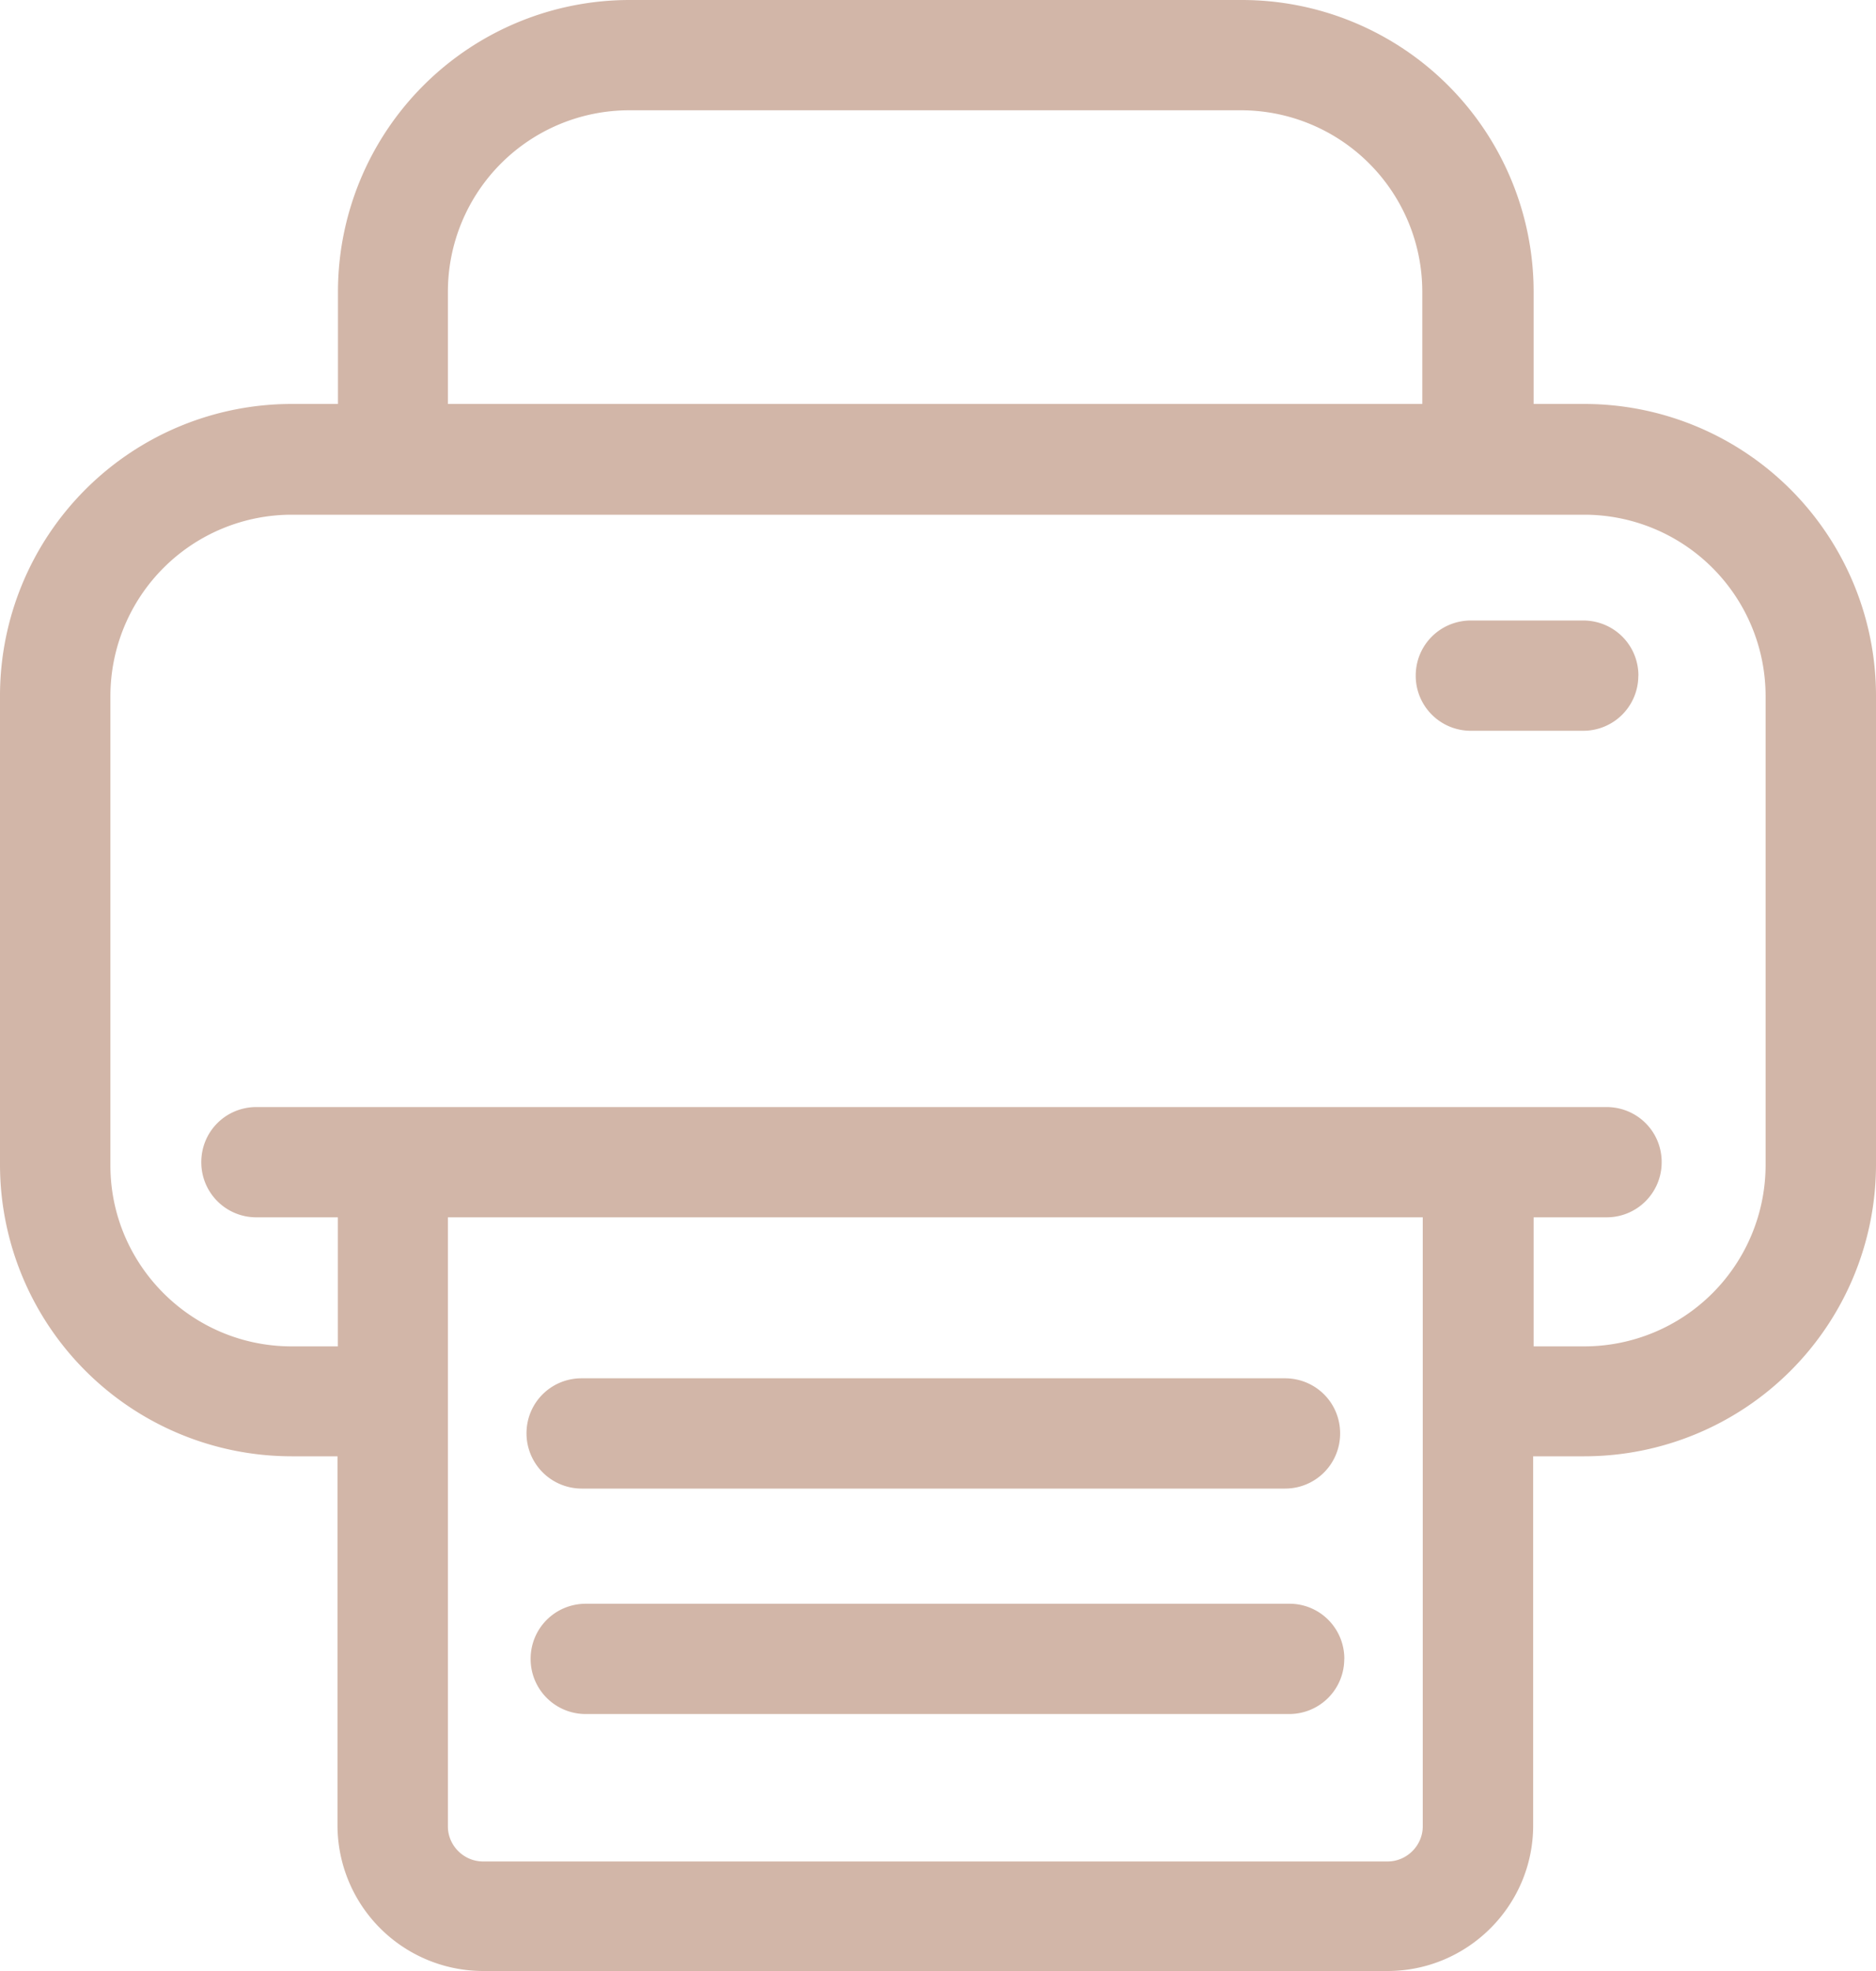 <svg xmlns="http://www.w3.org/2000/svg" width="20" height="21" viewBox="0 0 20 21"><g><g><path fill="#d2b6a8" d="M20 7.408v5.005a3.11 3.11 0 0 1-3.11 3.103h-.545v3.934c0 .853-.697 1.55-1.552 1.55H5.15a1.554 1.554 0 0 1-1.552-1.55v-3.934h-.489A3.11 3.11 0 0 1 0 12.413V7.408a3.11 3.11 0 0 1 3.11-3.104h.493v-1.2A3.11 3.11 0 0 1 6.712 0h6.528a3.11 3.11 0 0 1 3.11 3.103v1.201h.54A3.11 3.11 0 0 1 20 7.408zM4.775 4.304h10.388v-1.2a1.934 1.934 0 0 0-1.931-1.929H6.707a1.934 1.934 0 0 0-1.932 1.928zm10.393 8.666H4.775v6.49c0 .204.17.373.375.373h9.643c.205 0 .375-.17.375-.374zm3.655-5.558a1.934 1.934 0 0 0-1.933-1.928H3.11a1.934 1.934 0 0 0-1.933 1.928v5.005c0 1.062.868 1.928 1.932 1.928h.493V12.97h-.868a.586.586 0 0 1-.588-.588c0-.326.261-.587.588-.587h14.392c.327 0 .589.26.589.587a.586.586 0 0 1-.589.588h-.776v1.375h.54a1.934 1.934 0 0 0 1.933-1.928zm-13.21 7.86c0-.326.261-.587.588-.587h7.497c.327 0 .589.26.589.587a.586.586 0 0 1-.589.588H6.201a.589.589 0 0 1-.588-.588zm8.718 2.403a.586.586 0 0 1-.59.587H6.246a.586.586 0 0 1-.589-.587c0-.327.262-.588.59-.588h7.5c.323 0 .585.261.585.588zm3.135-10.476a.586.586 0 0 1-.589.587h-1.194a.586.586 0 0 1-.59-.587c0-.327.262-.588.59-.588h1.194c.328 0 .59.261.59.588z"/></g></g></svg>